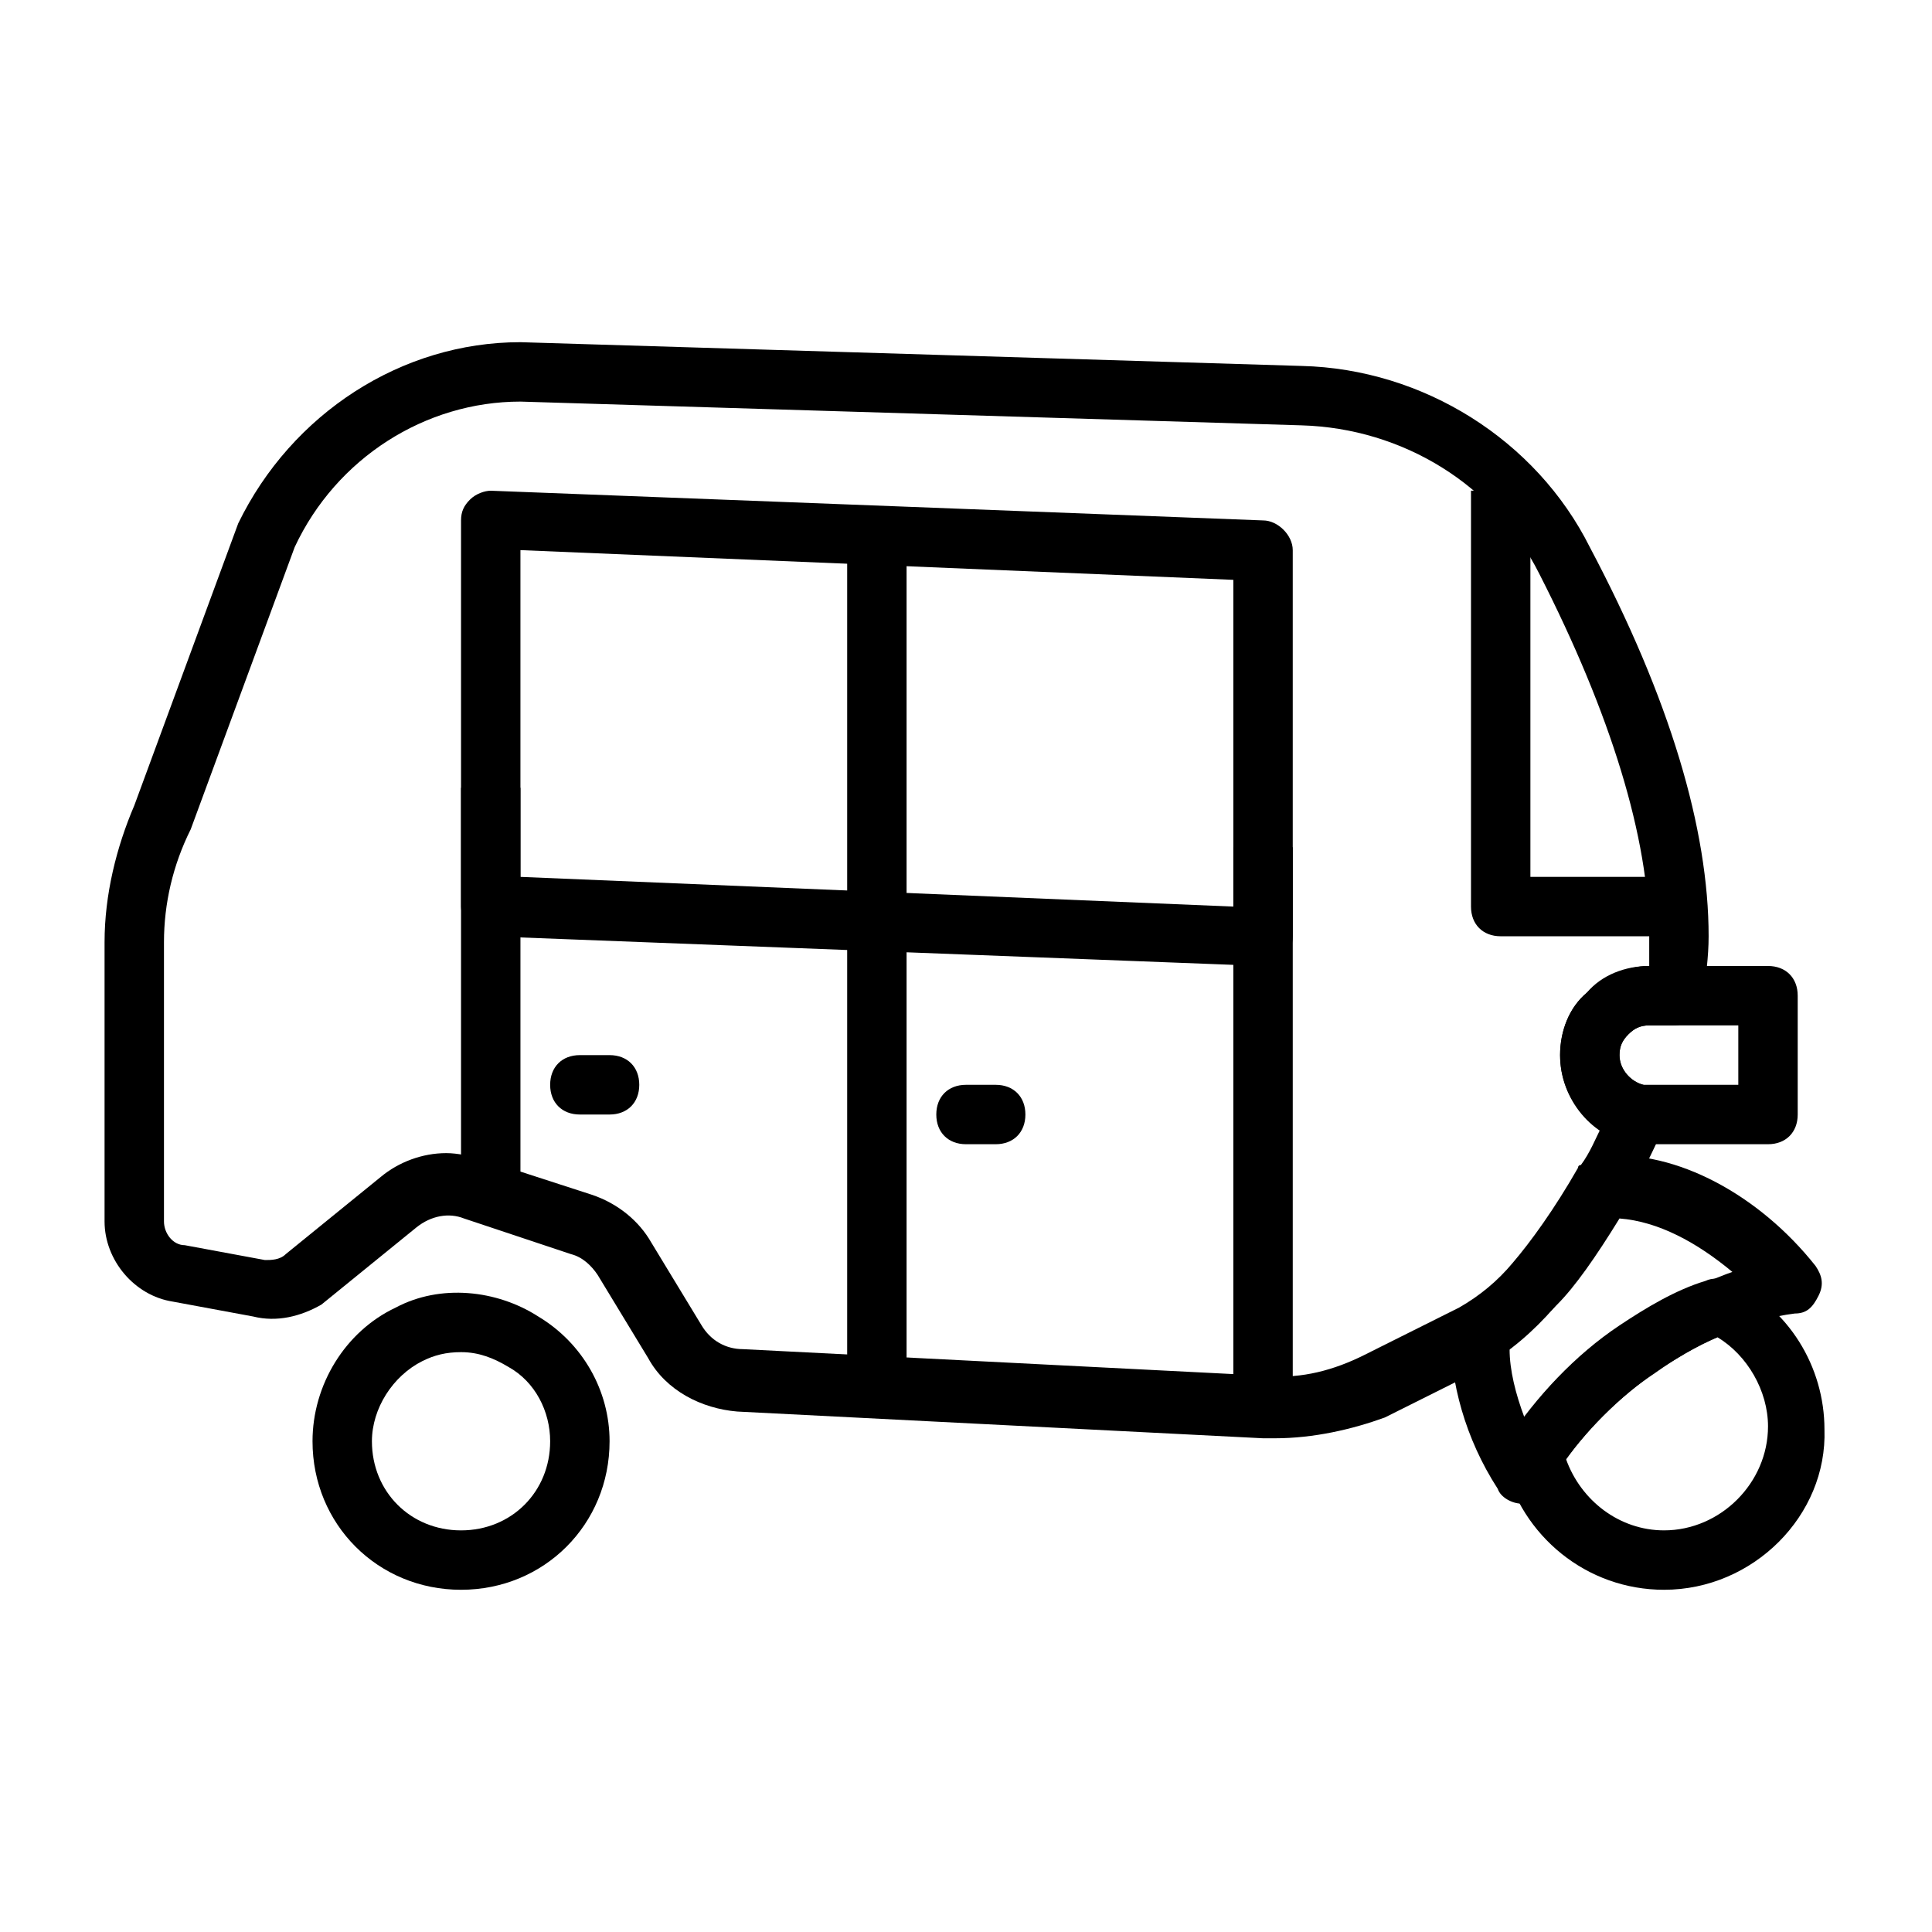 <?xml version="1.0" encoding="UTF-8"?>
<!-- Uploaded to: SVG Repo, www.svgrepo.com, Generator: SVG Repo Mixer Tools -->
<svg fill="#000000" width="800px" height="800px" version="1.1" viewBox="144 144 512 512" xmlns="http://www.w3.org/2000/svg">
 <g>
  <path d="m481.87 525.16h-3.148l-139.34-7.086c-9.445-0.789-18.895-5.512-23.617-14.168l-13.383-22.043c-1.574-2.363-3.938-4.723-7.086-5.512l-28.34-9.445c-3.938-1.574-8.66-0.789-12.594 2.363l-25.191 20.469c-5.508 3.144-11.805 4.719-18.102 3.144l-21.254-3.938c-10.234-1.57-18.105-11.02-18.105-21.25v-73.996c0-12.594 3.148-25.191 7.871-36.211l27.551-74.785c14.172-29.129 43.297-48.02 74.785-48.02l207.04 6.297c32.273 0.789 62.188 19.68 76.359 48.02 21.254 40.145 31.488 74.785 31.488 103.12 0 5.512-0.789 11.02-1.574 17.32-0.789 3.938-3.938 6.297-7.871 6.297h-6.301c-2.363 0-3.938 0.789-5.512 2.363s-2.359 3.148-2.359 5.508c0 3.938 3.148 7.086 6.297 7.871 2.363 0.789 4.723 1.574 5.512 3.938 0.789 2.363 1.574 4.723 0 7.086-3.148 7.086-6.297 13.383-10.234 20.469 0 0 0 0.789-0.789 0.789-7.086 11.809-13.383 20.469-18.105 26.766-5.512 6.297-11.809 11.809-18.895 15.742l-2.363 1.574-23.617 11.809c-8.652 3.144-18.887 5.508-29.121 5.508zm-219.63-75.57c3.148 0 6.297 0.789 9.445 1.574l29.125 9.445c7.086 2.363 12.594 7.086 15.742 12.594l13.383 22.043c2.363 3.938 6.297 6.297 11.02 6.297l139.34 7.086c8.66 0.789 17.32-1.574 25.191-5.512l25.191-12.594c5.512-3.148 10.234-7.086 14.168-11.809 4.723-5.512 11.02-14.168 17.32-25.191 0 0 0-0.789 0.789-0.789 2.363-3.148 3.938-7.086 5.512-10.234-7.086-3.144-11.023-11.016-11.023-18.891 0-6.297 2.363-12.594 7.086-16.531 3.938-3.938 10.234-7.086 16.531-7.086v-7.871c0-25.977-10.234-59.039-29.125-96.039-11.809-23.617-36.211-38.574-62.977-39.359l-207.04-6.297c-25.191 0-48.805 14.957-59.828 38.574l-27.551 74.785c-4.723 9.445-7.086 19.68-7.086 29.91v73.996c0 3.148 2.363 6.297 5.512 6.297l21.254 3.938c1.574 0 3.938 0 5.512-1.574l25.191-20.469c4.723-3.934 11.02-6.293 17.316-6.293z"/>
  <path d="m584.99 565.31c-20.469 0-37.785-14.168-42.508-33.852-0.789-2.363 0-3.938 0.789-5.512 7.871-11.809 18.105-22.828 29.914-30.699 7.086-4.723 14.957-9.445 22.828-11.809 1.574-0.789 3.938-0.789 6.297 0 15.742 7.086 25.191 22.828 25.191 39.359 0.785 22.832-18.898 42.512-42.512 42.512zm-25.98-34.637c3.938 11.02 14.172 18.891 25.98 18.891 14.957 0 27.551-12.594 27.551-27.551 0-9.445-5.512-18.895-13.383-23.617-5.512 2.363-11.02 5.512-16.531 9.445-9.445 6.301-17.316 14.172-23.617 22.832z"/>
  <path d="m266.18 565.31c-22.043 0-39.359-17.32-39.359-39.359 0-14.957 8.66-29.125 22.043-35.426 11.809-6.297 26.766-4.723 37.785 2.363 11.809 7.086 18.895 19.68 18.895 33.062-0.004 22.039-17.324 39.359-39.363 39.359zm0-62.977c-3.938 0-7.086 0.789-10.234 2.363-7.871 3.938-13.383 12.594-13.383 21.254 0 13.383 10.234 23.617 23.617 23.617 13.383 0 23.617-10.234 23.617-23.617 0-7.871-3.938-15.742-11.02-19.68-3.941-2.363-7.875-3.938-12.598-3.938z"/>
  <path d="m588.93 392.12h-47.23c-4.723 0-7.871-3.148-7.871-7.871v-110.21h15.742v102.34h39.359z"/>
  <path d="m478.72 400-204.67-7.871c-3.938 0-7.871-3.938-7.871-7.871v-102.34c0-2.363 0.789-3.938 2.363-5.512 1.57-1.574 3.934-2.359 5.508-2.359l204.67 7.871c3.938 0 7.871 3.938 7.871 7.871v102.34c0 2.363-0.789 3.938-2.363 5.512-1.57 1.574-3.144 2.363-5.508 2.363zm-196.8-23.617 188.93 7.871v-86.59l-188.93-7.875z"/>
  <path d="m368.51 289.79h15.742v214.91h-15.742z"/>
  <path d="m470.85 368.51h15.742v141.7h-15.742z"/>
  <path d="m266.18 352.77h15.742v102.34h-15.742z"/>
  <path d="m407.87 447.23h-7.871c-4.723 0-7.871-3.148-7.871-7.871s3.148-7.871 7.871-7.871h7.871c4.723 0 7.871 3.148 7.871 7.871s-3.148 7.871-7.871 7.871z"/>
  <path d="m305.54 439.36h-7.871c-4.723 0-7.871-3.148-7.871-7.871 0-4.723 3.148-7.871 7.871-7.871h7.871c4.723 0 7.871 3.148 7.871 7.871 0 4.723-3.148 7.871-7.871 7.871z"/>
  <path d="m612.54 447.23h-31.488-3.938c-11.02-1.574-19.68-11.809-19.68-23.617 0-6.297 2.363-12.594 7.086-16.531 3.938-4.723 10.234-7.086 16.531-7.086h31.488c4.723 0 7.871 3.148 7.871 7.871v31.488c0 4.727-3.148 7.875-7.871 7.875zm-31.488-31.488c-2.363 0-3.938 0.789-5.512 2.363s-2.359 3.148-2.359 5.508c0 3.938 3.148 7.086 6.297 7.871h1.574 23.617v-15.742z"/>
  <path d="m547.21 542.48c-2.363 0-5.512-1.574-6.297-3.938-8.66-13.383-12.594-28.34-12.594-41.723 0-2.363 1.574-5.512 3.938-6.297 4.723-3.148 9.445-7.086 12.594-11.02 4.723-5.512 11.02-14.168 17.32-25.191 1.574-2.363 3.938-3.938 7.086-3.938 18.895-1.574 40.934 10.234 55.891 29.125 1.574 2.363 2.363 4.723 0.789 7.871-1.574 3.148-3.148 4.723-6.297 4.723-6.297 0.789-11.02 2.363-16.531 4.723-7.086 2.363-13.383 6.297-19.68 10.234-10.234 7.086-19.68 16.531-25.977 25.977-0.789 1.574-1.574 3.148-3.148 4.723-1.586 3.156-3.945 4.731-7.094 4.731zm-3.152-40.934c0 5.512 1.574 11.809 3.938 18.105 7.086-9.445 15.742-18.105 25.977-24.402 7.086-4.723 14.957-9.445 22.828-11.809 2.363-0.789 3.938-1.574 6.297-2.363-9.445-7.871-19.68-13.383-29.914-14.168-6.297 10.234-11.809 18.105-16.531 22.828-3.934 3.938-7.867 7.875-12.594 11.809z"/>
 </g>
</svg>